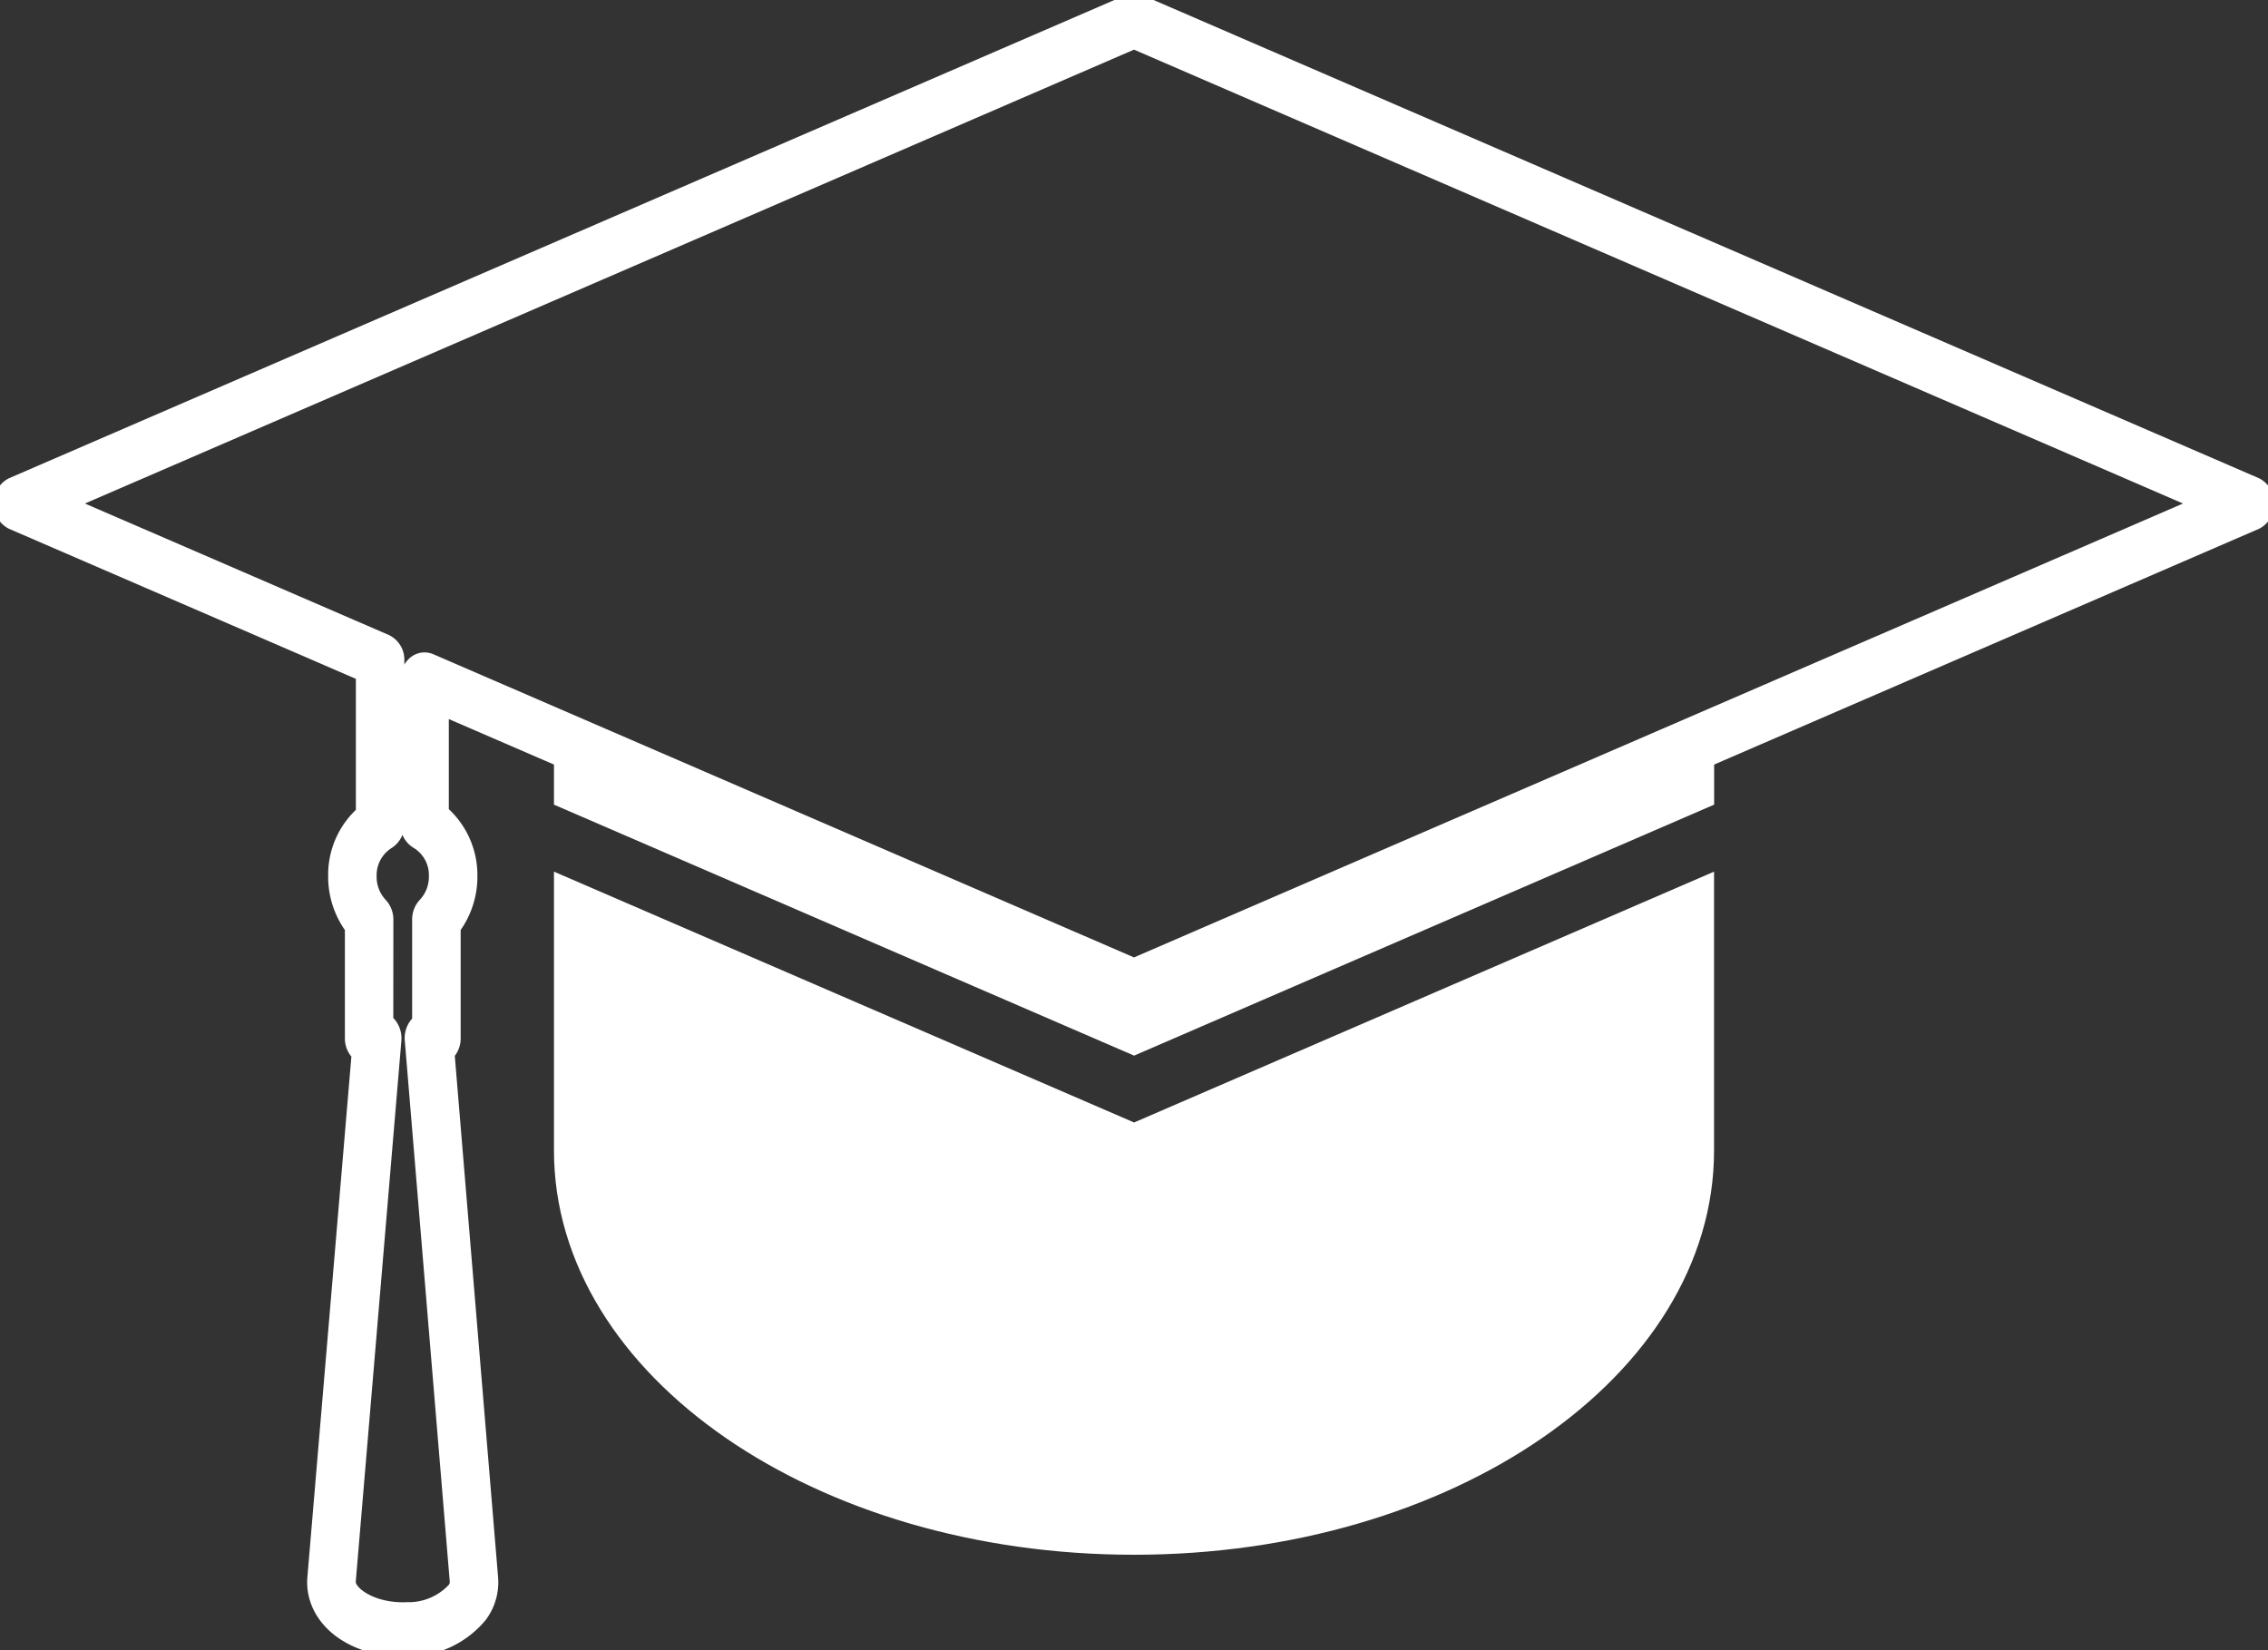 <?xml version="1.0" encoding="UTF-8"?> <svg xmlns="http://www.w3.org/2000/svg" xmlns:xlink="http://www.w3.org/1999/xlink" id="Group_27013" data-name="Group 27013" width="87.315" height="63.53" viewBox="0 0 87.315 63.53"><rect x="0" y="0" width="87.315" height="63.53" fill="#333333" stroke="none"/><defs><clipPath id="clip-path"><rect id="Rectangle_54396" data-name="Rectangle 54396" width="87.315" height="63.53" fill="#fff" stroke="#fff" stroke-width="1"></rect></clipPath></defs><g id="Group_26963" data-name="Group 26963" clip-path="url(#clip-path)"><path id="Path_125979" data-name="Path 125979" d="M107.428,77.3,85.6,86.742,63.766,77.3v9.951h0c0,.008,0,.015,0,.023,0,8.323,9.774,15.067,21.831,15.067s21.831-6.744,21.831-15.067c0-.008,0-.015,0-.023h0Z" transform="translate(-41.939 -42.978)" fill="#fff" stroke="#fff" stroke-width="1"></path><path id="Path_125980" data-name="Path 125980" d="M85.6,81.405,63.766,71.959v2.116L85.6,83.522l21.831-9.447V71.959Z" transform="translate(-41.939 -43.422)" fill="#fff" stroke="#fff" stroke-width="1"></path><path id="Path_125981" data-name="Path 125981" d="M15.492,63.53c-1.816,0-3.262-1-3.406-2.395a2.255,2.255,0,0,1,0-.426l1.7-20.115a.844.844,0,0,1-.258-.62V35.729a3.335,3.335,0,0,1-.644-1.991,3.2,3.2,0,0,1,1.067-2.446V25.973L.445,20.13a.843.843,0,0,1,0-1.486L43.418.05a.6.6,0,0,1,.479,0L86.87,18.644a.843.843,0,0,1,0,1.486L73.279,26.012,43.9,38.725a.6.6,0,0,1-.479,0L17.029,27.306v3.96a3.228,3.228,0,0,1,1.1,2.471,3.335,3.335,0,0,1-.644,1.991v4.244a.849.849,0,0,1-.234.6l1.673,20.147a2.16,2.16,0,0,1-.431,1.512,3.624,3.624,0,0,1-2.775,1.3c-.076,0-.151.005-.226.005m-.6-24.223a.739.739,0,0,1,.136.133.878.878,0,0,1,.175.61L13.448,60.87a.468.468,0,0,0,0,.076c.045.434.955,1.05,2.219.993a2.371,2.371,0,0,0,1.787-.74.426.426,0,0,0,.111-.312L15.833,40.049a.876.876,0,0,1,.175-.61.756.756,0,0,1,.109-.112v-3.92a.856.856,0,0,1,.227-.59,1.544,1.544,0,0,0,.418-1.079,1.476,1.476,0,0,0-.713-1.309.813.813,0,0,1-.388-.715V26.163a.837.837,0,0,1,.294-.652.607.607,0,0,1,.63-.091L43.658,37.136,84.674,19.387,43.658,1.639,2.641,19.387,14.872,24.68a.8.8,0,0,1,.445.743v6.31a.815.815,0,0,1-.376.708,1.486,1.486,0,0,0-.691,1.3,1.545,1.545,0,0,0,.417,1.079.856.856,0,0,1,.227.59Z" transform="translate(0 0)" fill="#fff" stroke="#fff" stroke-width="0.5"></path></g></svg> 